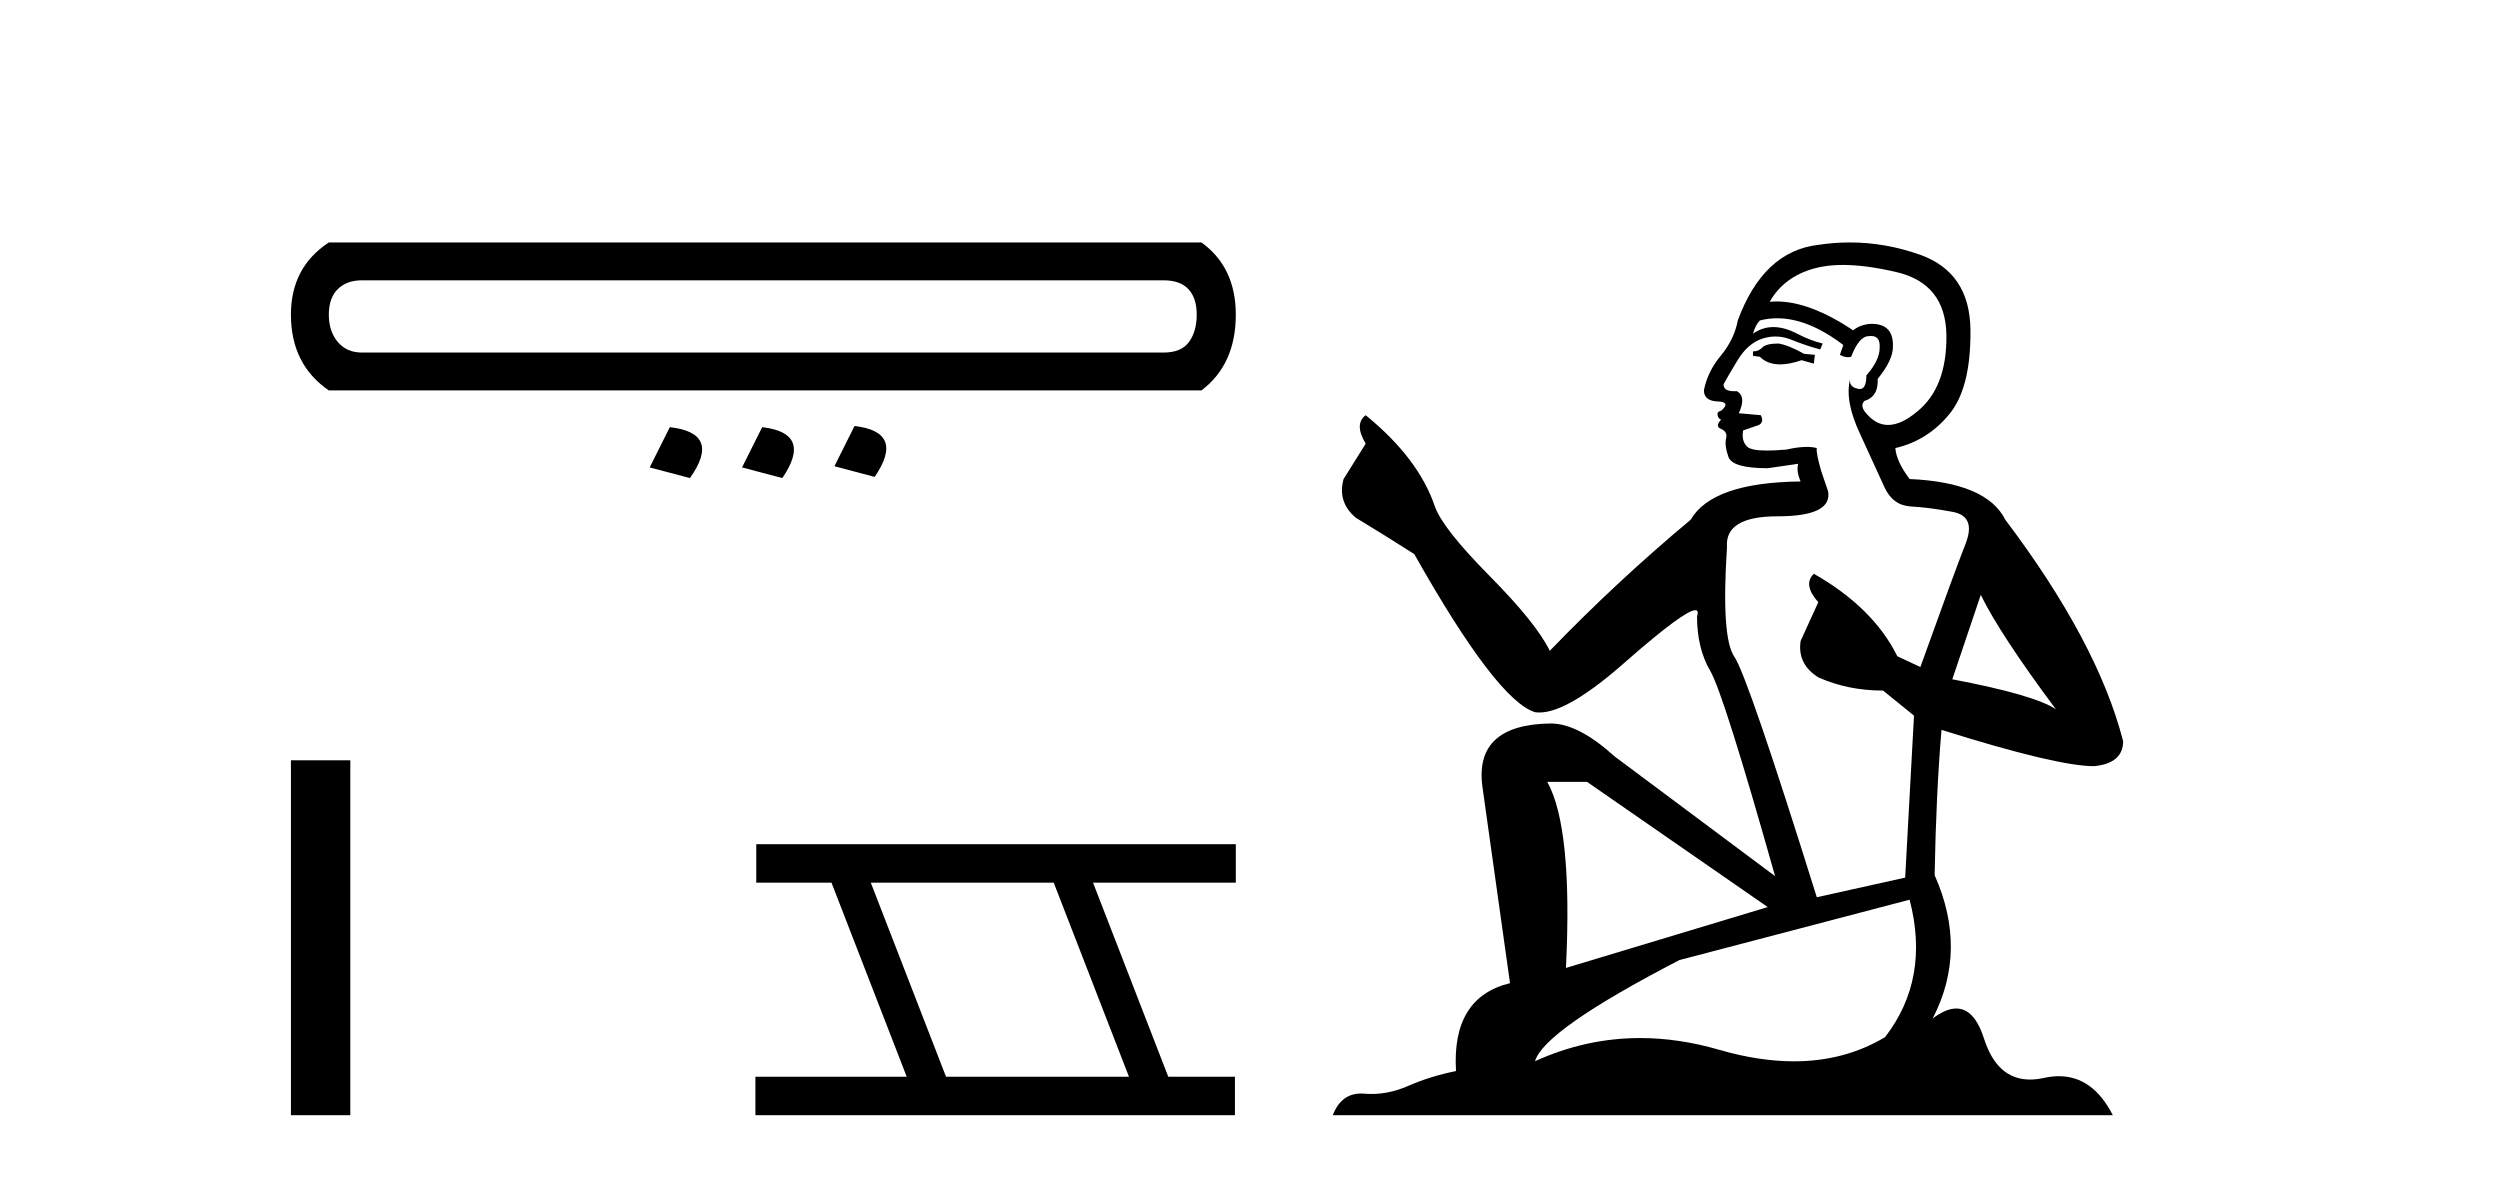 <?xml version='1.0' encoding='UTF-8' standalone='yes'?><svg xmlns='http://www.w3.org/2000/svg' xmlns:xlink='http://www.w3.org/1999/xlink' width='87.0' height='41.0' ><path d='M 40.493 9.755 Q 41.07 9.755 41.358 10.064 Q 41.646 10.373 41.646 10.95 Q 41.646 11.527 41.379 11.898 Q 41.111 12.269 40.493 12.269 L 12.597 12.269 Q 12.061 12.269 11.752 11.898 Q 11.443 11.527 11.443 10.95 Q 11.443 10.373 11.752 10.064 Q 12.061 9.755 12.597 9.755 ZM 11.443 8.437 Q 10.124 9.302 10.124 10.95 Q 10.124 12.681 11.443 13.587 L 41.811 13.587 Q 43.006 12.681 43.006 10.95 Q 43.006 9.302 41.811 8.437 ZM 29.738 14.824 L 29.038 16.225 L 30.439 16.596 Q 31.51 15.03 29.738 14.824 ZM 23.31 14.865 L 22.609 16.266 L 24.01 16.637 Q 25.123 15.071 23.31 14.865 ZM 26.524 14.865 L 25.823 16.266 L 27.224 16.637 Q 28.296 15.071 26.524 14.865 Z' style='fill:#000000;stroke:none' /><path d='M 10.124 26.458 L 10.124 38.809 L 12.191 38.809 L 12.191 26.458 Z' style='fill:#000000;stroke:none' /><path d='M 36.67 30.718 L 39.288 37.471 L 32.922 37.471 L 30.304 30.718 ZM 26.318 29.379 L 26.318 30.718 L 28.936 30.718 L 31.554 37.471 L 26.288 37.471 L 26.288 38.809 L 42.976 38.809 L 42.976 37.471 L 40.656 37.471 L 38.038 30.718 L 43.006 30.718 L 43.006 29.379 Z' style='fill:#000000;stroke:none' /><path d='M 61.892 11.955 Q 61.465 11.955 61.329 12.091 Q 61.209 12.228 61.004 12.228 L 61.004 12.382 L 61.243 12.416 Q 61.508 12.681 61.948 12.681 Q 62.274 12.681 62.695 12.535 L 63.122 12.655 L 63.157 12.348 L 62.781 12.313 Q 62.234 12.006 61.892 11.955 ZM 64.13 9.22 Q 64.918 9.22 65.958 9.46 Q 67.718 9.853 67.735 11.681 Q 67.752 13.492 66.71 14.329 Q 66.159 14.788 65.707 14.788 Q 65.318 14.788 65.002 14.449 Q 64.694 14.141 64.882 13.953 Q 65.377 13.8 65.343 13.185 Q 65.873 12.535 65.873 12.074 Q 65.906 11.27 65.134 11.27 Q 65.103 11.27 65.07 11.271 Q 64.728 11.305 64.489 11.493 Q 62.978 10.491 61.828 10.491 Q 61.705 10.491 61.585 10.503 L 61.585 10.503 Q 62.08 9.631 63.14 9.341 Q 63.572 9.22 64.13 9.22 ZM 68.931 20.701 Q 69.597 22.068 71.544 24.682 Q 70.81 24.186 67.94 23.639 L 68.931 20.701 ZM 61.847 11.076 Q 62.925 11.076 64.147 12.006 L 64.028 12.348 Q 64.171 12.431 64.306 12.431 Q 64.364 12.431 64.421 12.416 Q 64.694 11.698 65.036 11.698 Q 65.077 11.693 65.113 11.693 Q 65.442 11.693 65.412 12.108 Q 65.412 12.535 64.95 13.065 Q 64.95 13.538 64.72 13.538 Q 64.684 13.538 64.643 13.526 Q 64.335 13.458 64.387 13.185 L 64.387 13.185 Q 64.182 13.953 64.745 15.132 Q 65.292 16.328 65.582 16.96 Q 65.873 17.592 66.505 17.626 Q 67.137 17.66 67.957 17.814 Q 68.777 17.968 68.401 18.925 Q 68.025 19.881 66.829 23.212 L 66.027 22.837 Q 65.189 21.145 63.122 19.967 L 63.122 19.967 Q 62.73 20.342 63.276 20.957 L 62.661 22.307 Q 62.542 23.11 63.276 23.571 Q 64.301 24.032 65.531 24.032 L 66.607 24.904 L 66.3 30.541 L 63.225 31.224 Q 60.816 23.52 60.355 22.854 Q 59.894 22.187 60.099 19.044 Q 60.013 17.968 61.858 17.968 Q 63.772 17.968 63.618 17.097 L 63.379 16.396 Q 63.191 15.747 63.225 15.593 Q 63.075 15.552 62.875 15.552 Q 62.576 15.552 62.166 15.645 Q 61.779 15.679 61.498 15.679 Q 60.936 15.679 60.799 15.542 Q 60.594 15.337 60.662 14.978 L 61.209 14.79 Q 61.397 14.688 61.277 14.449 L 60.509 14.38 Q 60.782 13.8 60.44 13.612 Q 60.389 13.615 60.344 13.615 Q 59.979 13.615 59.979 13.373 Q 60.099 13.15 60.457 12.553 Q 60.816 11.955 61.329 11.784 Q 61.559 11.71 61.786 11.71 Q 62.081 11.71 62.371 11.835 Q 62.883 12.04 63.345 12.16 L 63.43 11.955 Q 63.003 11.852 62.542 11.613 Q 62.097 11.382 61.713 11.382 Q 61.329 11.382 61.004 11.613 Q 61.09 11.305 61.243 11.152 Q 61.539 11.076 61.847 11.076 ZM 55.23 27.21 L 61.517 31.566 L 54.495 33.684 Q 54.735 28.816 53.846 27.21 ZM 66.454 31.31 Q 67.171 34.06 65.599 36.093 Q 64.192 36.934 62.43 36.934 Q 61.22 36.934 59.842 36.537 Q 58.431 36.124 57.079 36.124 Q 55.191 36.124 53.419 36.93 Q 53.727 35.854 58.442 33.411 L 66.454 31.31 ZM 64.375 8.437 Q 63.828 8.437 63.276 8.521 Q 61.363 8.743 60.475 11.152 Q 60.355 11.801 59.894 12.365 Q 59.432 12.911 59.296 13.578 Q 59.296 13.953 59.774 13.97 Q 60.252 13.988 59.894 14.295 Q 59.74 14.329 59.774 14.449 Q 59.791 14.568 59.894 14.603 Q 59.672 14.842 59.894 14.927 Q 60.133 15.03 60.065 15.269 Q 60.013 15.525 60.15 15.901 Q 60.287 16.294 61.517 16.294 L 62.576 16.14 L 62.576 16.14 Q 62.507 16.396 62.661 16.755 Q 59.586 16.789 58.835 18.087 Q 56.255 20.24 53.932 22.649 Q 53.47 21.692 51.83 20.035 Q 50.208 18.395 49.934 17.626 Q 49.37 15.952 47.526 14.449 Q 47.116 14.756 47.526 15.44 L 46.757 16.67 Q 46.535 17.472 47.184 18.019 Q 48.175 18.617 49.217 19.283 Q 52.087 24.374 53.419 24.784 Q 53.493 24.795 53.573 24.795 Q 54.587 24.795 56.614 22.99 Q 58.622 21.235 58.996 21.235 Q 59.128 21.235 59.057 21.453 Q 59.057 22.563 59.518 23.349 Q 59.979 24.135 61.773 30.49 L 56.187 26.322 Q 54.923 25.177 53.966 25.177 Q 51.284 25.211 51.591 27.398 L 52.548 34.214 Q 50.515 34.709 50.669 37.272 Q 49.746 37.46 48.978 37.801 Q 48.357 38.07 47.724 38.07 Q 47.591 38.07 47.457 38.058 Q 47.411 38.055 47.367 38.055 Q 46.67 38.055 46.381 38.809 L 73.526 38.809 Q 72.833 37.452 71.649 37.452 Q 71.402 37.452 71.134 37.511 Q 70.876 37.568 70.646 37.568 Q 69.505 37.568 69.05 36.161 Q 68.713 35.096 68.079 35.096 Q 67.716 35.096 67.257 35.444 Q 68.487 33.069 67.325 30.456 Q 67.376 27.62 67.564 25.399 Q 71.579 26.663 72.877 26.663 Q 73.885 26.561 73.885 25.792 Q 72.996 22.341 69.785 18.087 Q 69.136 16.789 66.454 16.67 Q 65.992 16.055 65.958 15.593 Q 67.069 15.337 67.82 14.432 Q 68.589 13.526 68.572 11.493 Q 68.555 9.478 66.812 8.863 Q 65.606 8.437 64.375 8.437 Z' style='fill:#000000;stroke:none' /></svg>